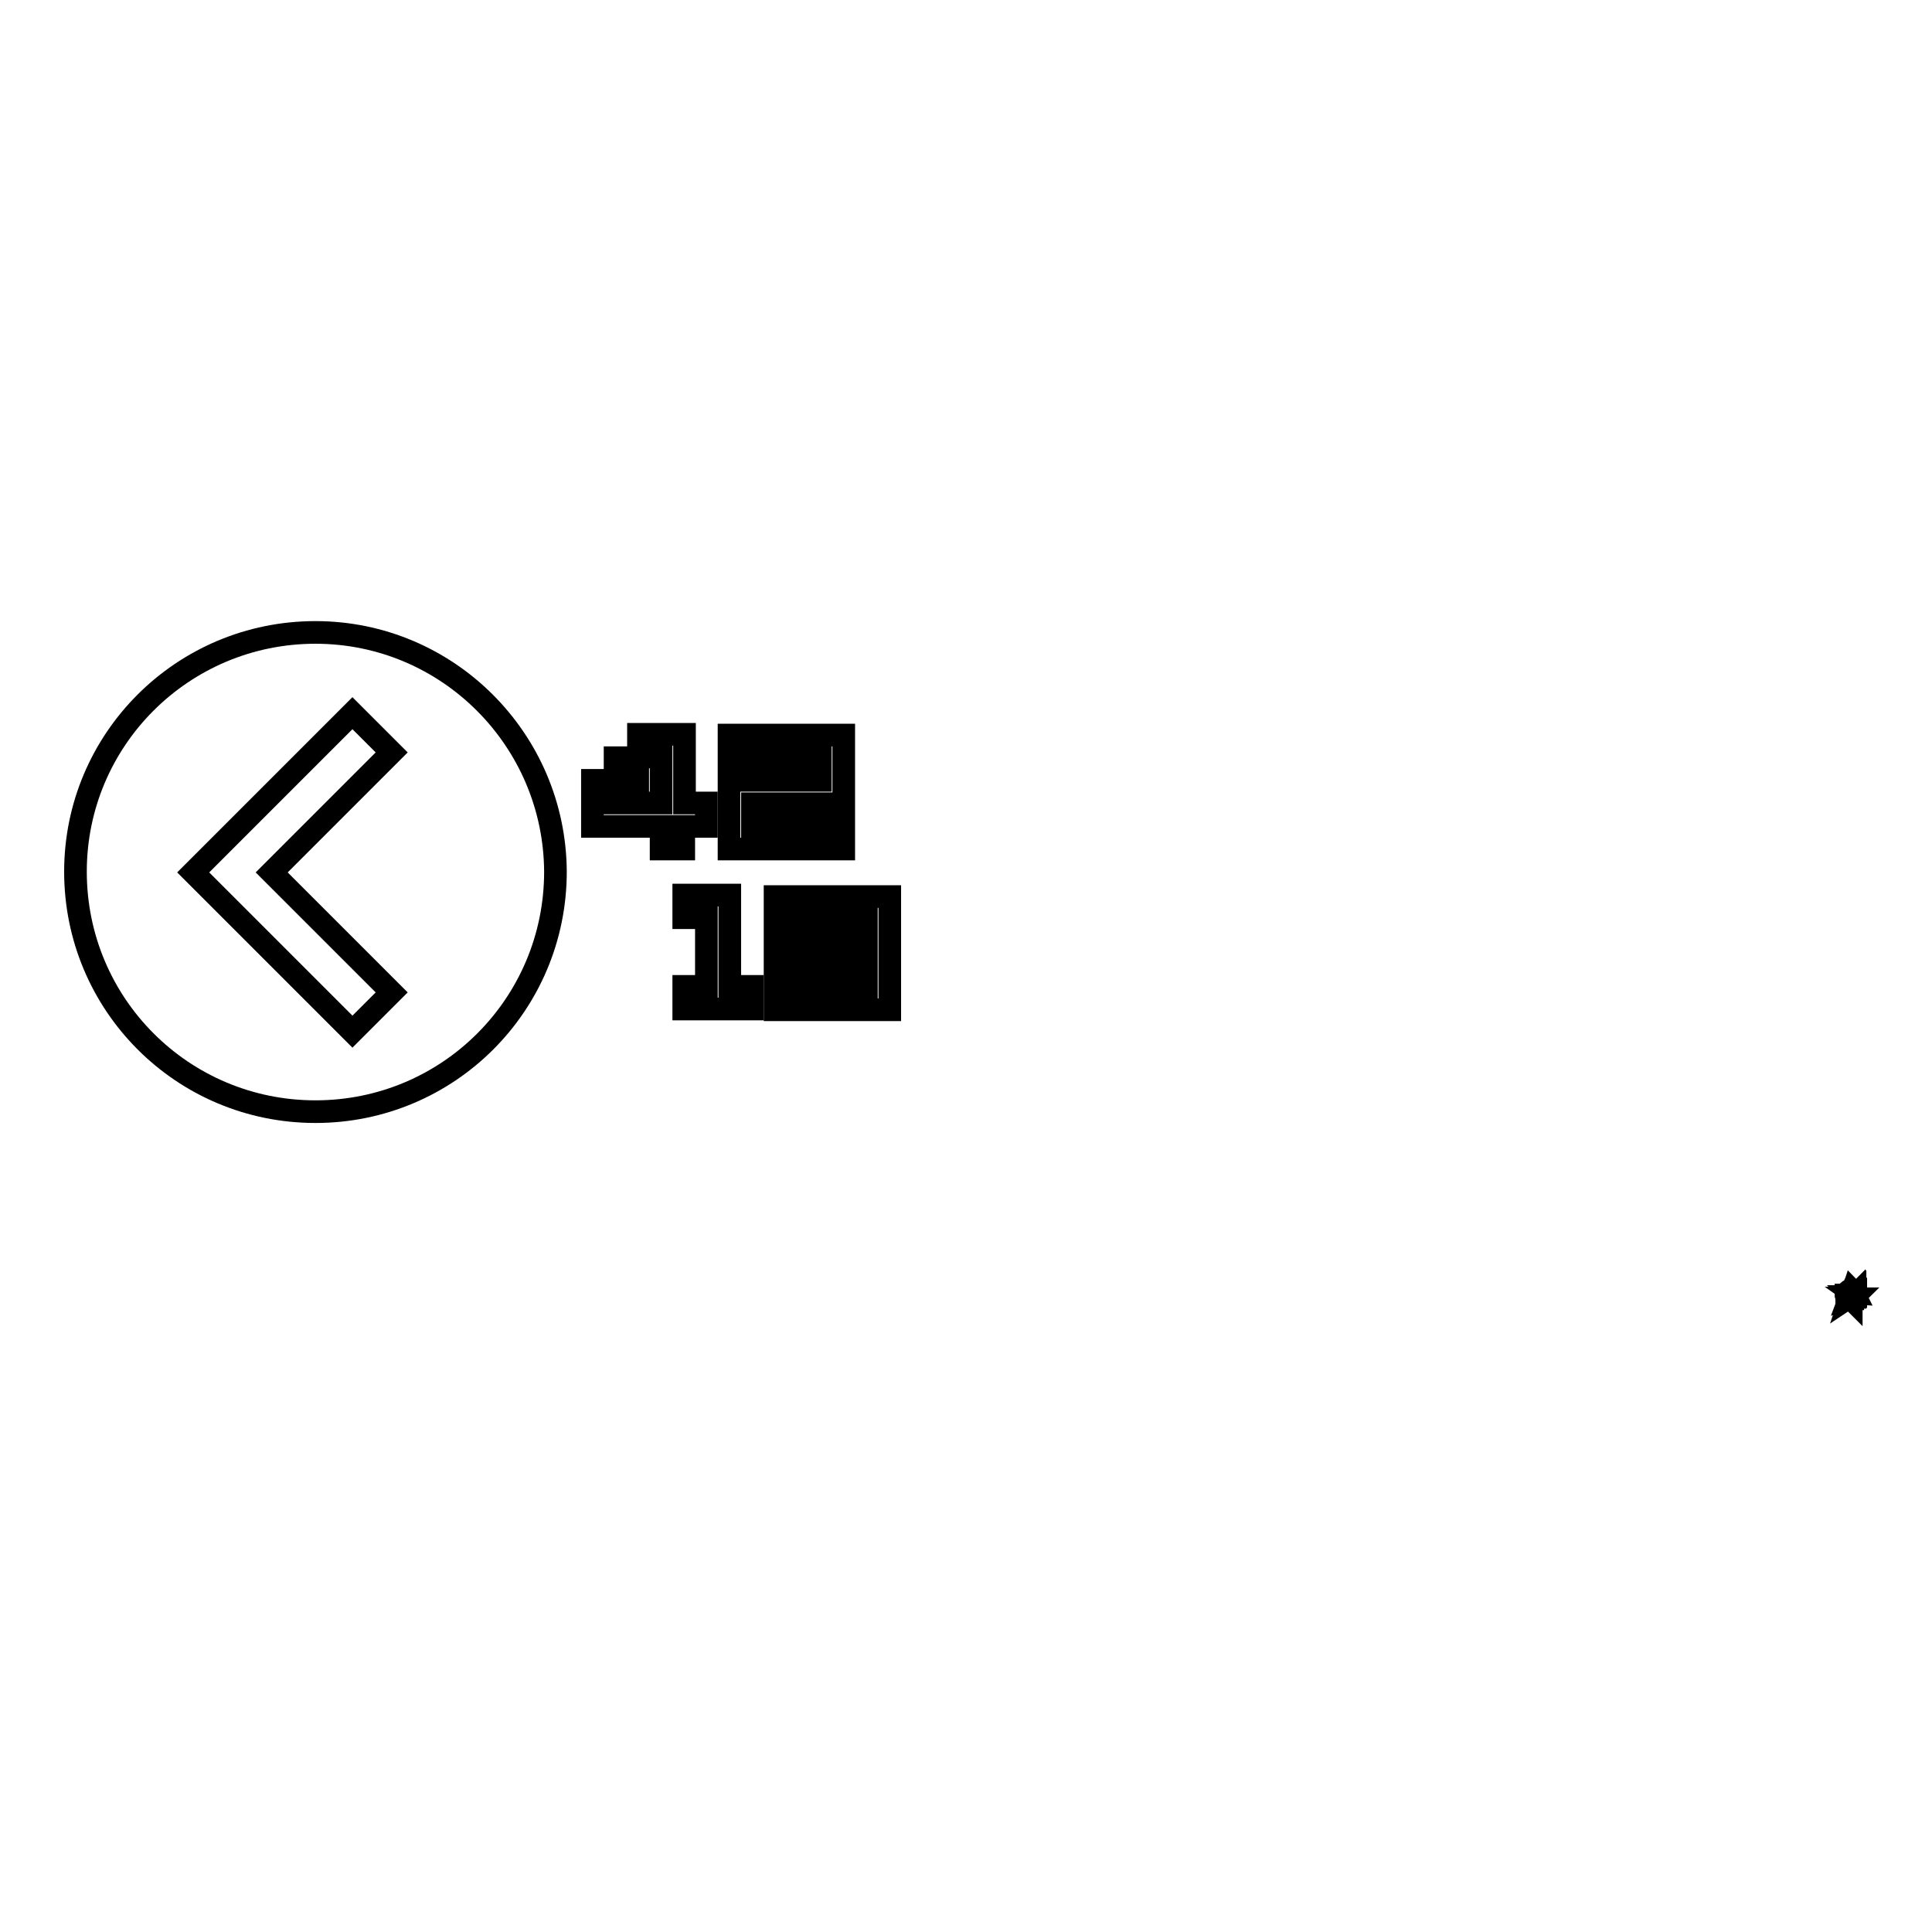 <?xml version="1.0" encoding="utf-8"?>
<!-- Svg Vector Icons : http://www.onlinewebfonts.com/icon -->
<!DOCTYPE svg PUBLIC "-//W3C//DTD SVG 1.1//EN" "http://www.w3.org/Graphics/SVG/1.1/DTD/svg11.dtd">
<svg version="1.1" xmlns="http://www.w3.org/2000/svg" xmlns:xlink="http://www.w3.org/1999/xlink" x="0px" y="0px" viewBox="0 0 256 256" enable-background="new 0 0 256 256" xml:space="preserve">
<g><g><path stroke-width="3" fill-opacity="0" stroke="#000000"  d="M244.6,171.6L244.6,171.6c0,0.1,0,0.2,0.1,0.2C244.7,171.7,244.7,171.6,244.6,171.6C244.7,171.6,244.6,171.6,244.6,171.6z M245,171.5c-0.1-0.1-0.2,0.1-0.2,0.1l0,0.3c0,0,0.1,0,0.1-0.1C245,171.7,245.1,171.6,245,171.5z M245.5,171.1c0,0-0.2,0.6-0.2,0.6s0.3-0.2,0.4-0.2v0l-0.1-0.2C245.6,171.2,245.5,171.1,245.5,171.1C245.5,171.1,245.5,171.1,245.5,171.1z M245.9,171.4C245.9,171.4,245.8,171.4,245.9,171.4L245.9,171.4c0,0.2,0,0.3,0,0.3l0,0c0,0,0-0.1,0-0.1S246,171.4,245.9,171.4z M245,172.1L245,172.1L245,172.1L245,172.1C245,172.1,245,172.1,245,172.1C245,172.1,245,172.1,245,172.1C245,172.1,245,172,245,172.1z M245.8,171.4C245.8,171.4,245.9,171.4,245.8,171.4c0-0.2-0.1-0.4-0.2-0.4C245.7,171,245.7,171.2,245.8,171.4C245.8,171.4,245.8,171.4,245.8,171.4z M245.1,172C245.1,172,245.1,172.1,245.1,172L245.1,172C245.1,172.1,245.1,172,245.1,172z M245.8,171.9C245.7,172,245.7,172,245.8,171.9C245.7,172,245.7,172,245.8,171.9C245.8,172,245.8,172,245.8,171.9L245.8,171.9C245.8,171.9,245.8,171.9,245.8,171.9z M245.7,171.8C245.7,171.8,245.8,171.8,245.7,171.8v-0.3l0,0c0,0-0.5,0.2-0.5,0.2l0.3-0.8l0.1,0c-0.1,0-0.1,0-0.2,0c-0.4,0-0.7,0.3-0.7,0.7c0,0,0,0,0,0.1c0,0,0.2-0.1,0.2-0.2c0.1-0.1,0.3-0.1,0.3,0c0,0.2-0.1,0.3-0.2,0.4c-0.1,0-0.2,0.1-0.2,0.1s0,0,0,0.1c0,0,0.1,0,0.1,0.1v0l0,0c0,0,0,0,0,0l0,0l0,0c0,0,0,0,0,0l0,0c0,0,0,0,0,0c0,0,0,0,0,0c0,0,0,0,0,0v0c0,0,0,0,0,0c0,0,0,0,0,0h0c0,0,0,0,0,0l-0.1,0c0,0,0,0,0,0l0,0h0c0,0,0,0,0,0v0l0,0c0,0,0,0,0,0c0,0,0.1,0,0.2,0c0.1,0,0.3,0,0.4-0.1l-0.1,0l0,0c0,0,0,0,0,0l0-0.1c0,0,0,0,0,0h0c0,0,0,0,0,0l0,0.1c0,0,0,0,0,0l0,0l-0.1,0l0,0c0,0,0,0,0,0l0-0.1v0c0,0,0,0,0,0l0,0l0,0v0C245.6,171.9,245.6,171.9,245.7,171.8c0,0.1,0,0.1,0,0.1l0,0.1c0,0,0,0,0,0l0,0c0,0,0,0,0,0c0,0,0,0,0-0.1c0,0,0,0,0.1,0v0c0,0,0,0,0,0S245.8,171.8,245.7,171.8L245.7,171.8L245.7,171.8L245.7,171.8c0.1,0.1,0.1,0.1,0.1,0.1h0l0,0C245.8,171.9,245.8,171.9,245.7,171.8c0.1,0,0.1,0,0.1,0s0,0,0.1,0c0,0,0,0,0,0l0,0c0,0,0-0.1,0-0.1L245.7,171.8C245.7,171.8,245.7,171.8,245.7,171.8z M245.2,172L245.2,172C245.2,172,245.2,172,245.2,172C245.2,172,245.2,172,245.2,172L245.2,172L245.2,172c0,0.1,0,0.1,0,0.1l0,0l0,0l0,0c0,0,0,0,0,0V172C245.2,172.1,245.2,172.1,245.2,172L245.2,172L245.2,172L245.2,172L245.2,172C245.2,172,245.2,172,245.2,172L245.2,172C245.2,172,245.2,172,245.2,172C245.2,172,245.2,172,245.2,172z M245.3,172.1L245.3,172.1C245.3,172.1,245.3,172.1,245.3,172.1L245.3,172.1L245.3,172.1L245.3,172.1L245.3,172.1L245.3,172.1C245.3,172.1,245.3,172.1,245.3,172.1L245.3,172.1L245.3,172.1C245.3,172.1,245.3,172.1,245.3,172.1L245.3,172.1C245.2,172.1,245.2,172,245.3,172.1L245.3,172.1l-0.1-0.1h0c0,0,0,0,0,0s0,0,0,0l0,0L245.3,172.1L245.3,172.1C245.3,172,245.3,172,245.3,172.1C245.3,172,245.3,172,245.3,172.1L245.3,172.1C245.2,172.1,245.2,172.1,245.3,172.1L245.3,172.1C245.3,172.1,245.3,172.1,245.3,172.1C245.3,172.1,245.3,172.1,245.3,172.1z M245.5,172C245.5,172,245.5,172,245.5,172c0,0.1,0,0.1,0,0.1C245.4,172.1,245.4,172.1,245.5,172c-0.1,0.1-0.1,0.1-0.1,0c0,0,0,0,0-0.1C245.4,172,245.4,171.9,245.5,172C245.4,171.9,245.5,171.9,245.5,172C245.5,172,245.5,172,245.5,172z M245.4,172C245.4,172,245.4,172,245.4,172C245.4,172,245.4,172,245.4,172c0,0.1,0,0.1,0,0.1c0,0,0,0,0,0s0,0,0,0l0,0C245.5,172.1,245.5,172.1,245.4,172C245.5,172,245.5,172,245.4,172C245.4,172,245.4,171.9,245.4,172z"/><path stroke-width="3" fill-opacity="0" stroke="#000000"  d="M41.8,83.8C24.2,83.8,10,98,10,115.5c0,17.6,14.2,31.8,31.8,31.8c17.6,0,31.8-14.2,31.8-31.8C73.5,98,59.3,83.8,41.8,83.8z M51.9,131.5l-5.2,5.2l-15.9-15.9l-5.2-5.2l5.2-5.2l15.9-15.9l5.2,5.2L36,115.6L51.9,131.5z"/><path stroke-width="3" fill-opacity="0" stroke="#000000"  d="M84.5,103.4h-3v-3h3V103.4z M93.6,106.5v3h-3v3h-3v-3h-9.1v-6.1h3v3h6.1v-6.1h-3v-3h6.1v9.1H93.6L93.6,106.5z"/><path stroke-width="3" fill-opacity="0" stroke="#000000"  d="M111.8,97.4v9.1H99.7v3h12.1v3H96.6v-9.1h12.1v-3H96.6v-3H111.8z"/><path stroke-width="3" fill-opacity="0" stroke="#000000"  d="M99.7,130.7v3h-9.1v-3h3v-9.1h-3v-3h6.1v12.1H99.7z"/><path stroke-width="3" fill-opacity="0" stroke="#000000"  d="M117.9,118.6v15.2h-15.2v-3h12.1v-3h-12.1v-3h12.1v-3h-12.1v-3H117.9z"/></g></g>
</svg>